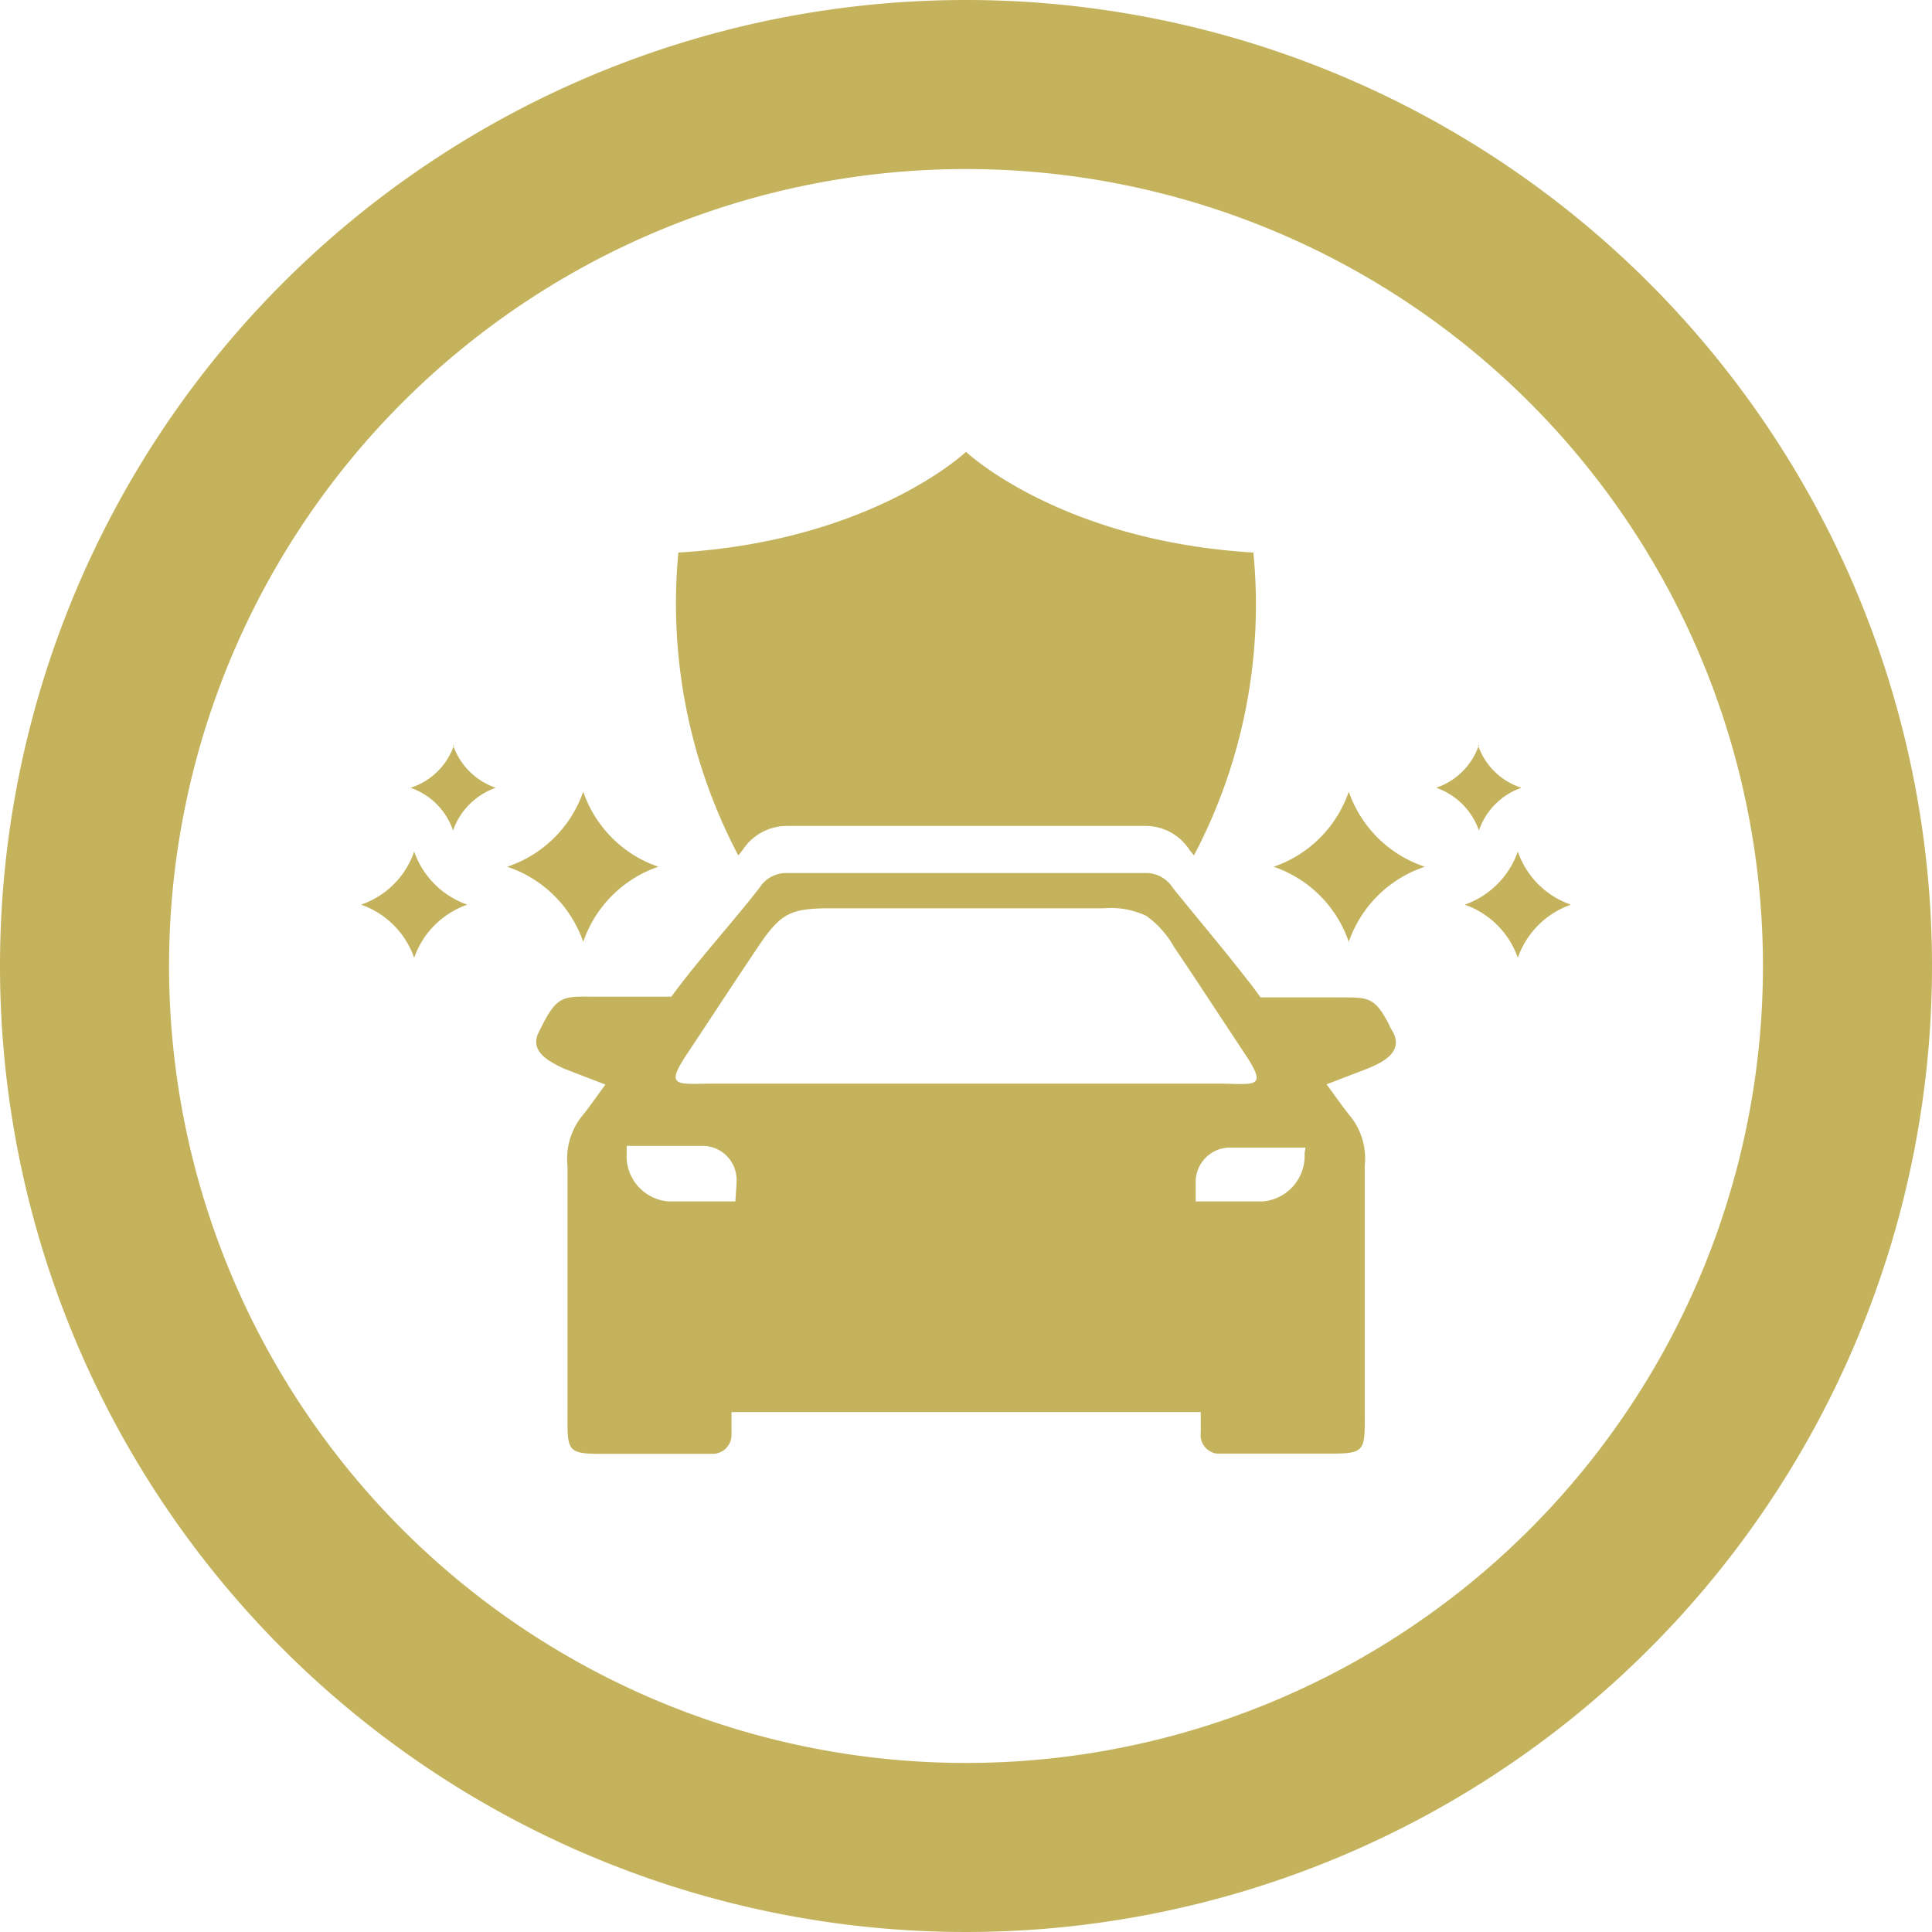 <svg xmlns="http://www.w3.org/2000/svg" viewBox="0 0 80 80"><defs><style>.cls-1,.cls-2{fill:#c4b35c;}.cls-2{fill-rule:evenodd;}</style></defs><g id="Layer_2" data-name="Layer 2"><g id="Layer_1-2" data-name="Layer 1"><g id="Layer_2-2" data-name="Layer 2"><g id="Layer_1-2-2" data-name="Layer 1-2"><path class="cls-1" d="M40,0A40,40,0,1,0,80,40,40,40,0,0,0,40,0Zm0,73A33,33,0,1,1,73,40,33,33,0,0,1,40,73Z"/><path class="cls-1" d="M30.75,35.2a2.19,2.19,0,0,1,1.81-1H47.44a2.17,2.17,0,0,1,1.82,1l.18.22A22.27,22.27,0,0,0,51.9,22.88c-8-.48-11.9-4.17-11.9-4.17s-3.89,3.69-11.91,4.17a22.37,22.37,0,0,0,2.48,12.54Z"/><path class="cls-2" d="M57.69,42.75a2.21,2.21,0,0,1-.18-.34c-.63-1.21-.9-1.1-2.22-1.11H52.2c-.19-.25-.36-.5-.56-.74-1-1.29-2-2.46-3.08-3.8a1.31,1.31,0,0,0-1.11-.61H32.56a1.31,1.31,0,0,0-1.11.61C30.28,38.26,29.09,39.55,28,41l-.2.27H24.71c-1.31,0-1.59-.1-2.22,1.11l-.17.34c-.4.76.29,1.19,1.06,1.54l1.69.65c-.35.47-.55.77-.9,1.22a2.83,2.83,0,0,0-.67,2.16v10c0,1.74-.1,1.91,1.35,1.91h4.64a.78.78,0,0,0,.8-.76.57.57,0,0,0,0-.13v-.84H49.72v.84a.78.78,0,0,0,.66.88h4.78c1.45,0,1.35-.17,1.35-1.91v-10a2.8,2.8,0,0,0-.68-2.16c-.35-.45-.55-.75-.9-1.22l1.69-.65C57.4,43.94,58.07,43.51,57.69,42.75Zm-29.24.89c.93-1.4,1.73-2.63,2.73-4.12.06-.1.14-.2.2-.3.94-1.4,1.33-1.59,2.89-1.61H45.73a3.44,3.44,0,0,1,1.73.31,4,4,0,0,1,1.16,1.3c1.1,1.63,1.94,2.93,2.93,4.42s.4,1.23-1.2,1.23H29.65C28.05,44.87,27.49,45.08,28.45,43.64Zm2,6.11H27.71a1.88,1.88,0,0,1-1.76-2h0v-.3h3.22a1.41,1.41,0,0,1,1.33,1.47s0,0,0,.08Zm23.57-2a1.89,1.89,0,0,1-1.77,2H49.51V49a1.43,1.43,0,0,1,1.33-1.48h3.22Z"/><path class="cls-1" d="M55.85,32.78h0A5,5,0,0,0,59,35.89h0A5,5,0,0,0,55.85,39h0a5,5,0,0,0-3.11-3.11h0A5,5,0,0,0,55.85,32.78Z"/><path class="cls-1" d="M62.85,35.26h0a3.54,3.54,0,0,0,2.2,2.2h0a3.58,3.58,0,0,0-2.2,2.2h0a3.58,3.58,0,0,0-2.2-2.2h0A3.58,3.58,0,0,0,62.85,35.26Z"/><path class="cls-1" d="M61.2,30.85h0A2.79,2.79,0,0,0,63,32.62h0a2.84,2.84,0,0,0-1.76,1.77h0a2.88,2.88,0,0,0-1.77-1.77h0a2.83,2.83,0,0,0,1.77-1.77Z"/><path class="cls-1" d="M24.15,32.78h0A5,5,0,0,1,21,35.89h0A5,5,0,0,1,24.15,39h0a5,5,0,0,1,3.11-3.11h0A5,5,0,0,1,24.15,32.78Z"/><path class="cls-1" d="M17.15,35.26h0a3.54,3.54,0,0,1-2.2,2.2h0a3.58,3.58,0,0,1,2.2,2.2h0a3.58,3.58,0,0,1,2.2-2.2h0A3.58,3.58,0,0,1,17.15,35.26Z"/><path class="cls-1" d="M18.8,30.85h0A2.79,2.79,0,0,1,17,32.62h0a2.84,2.84,0,0,1,1.76,1.77h0a2.88,2.88,0,0,1,1.77-1.77h0a2.83,2.83,0,0,1-1.77-1.77Z"/></g></g></g></g></svg>